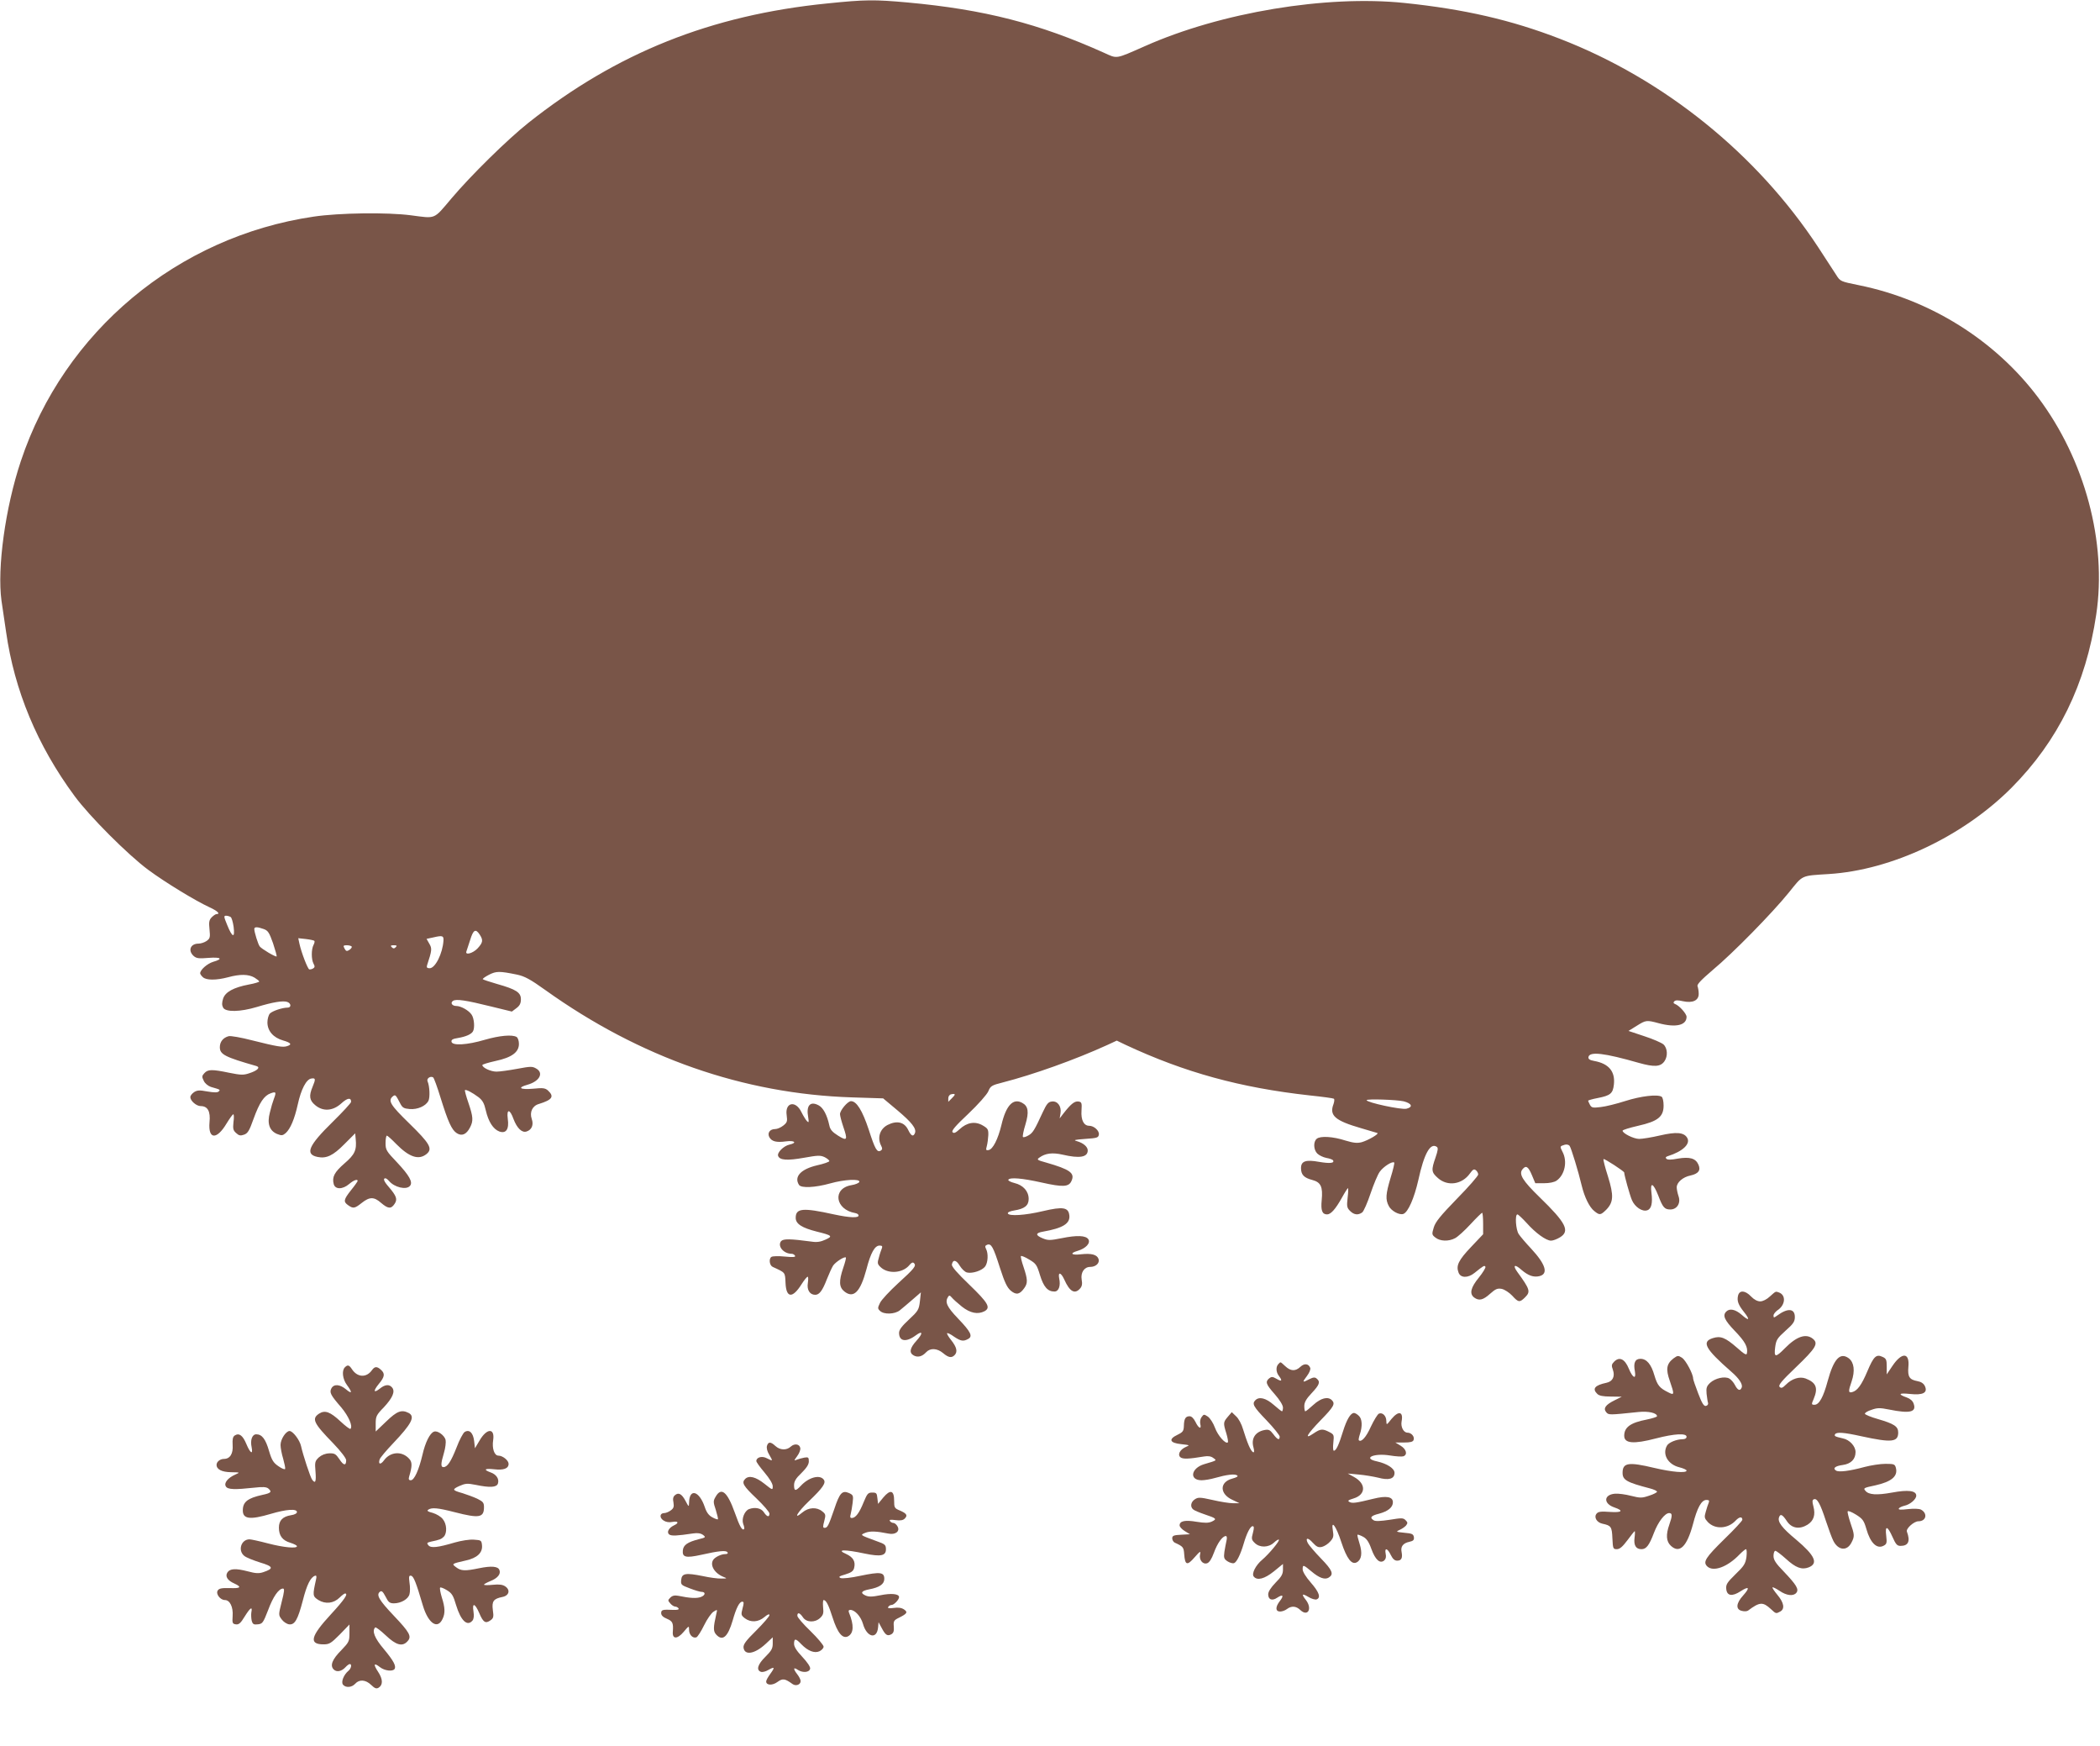 <?xml version="1.0" standalone="no"?>
<!DOCTYPE svg PUBLIC "-//W3C//DTD SVG 20010904//EN"
 "http://www.w3.org/TR/2001/REC-SVG-20010904/DTD/svg10.dtd">
<svg version="1.0" xmlns="http://www.w3.org/2000/svg"
 width="1280pt" height="1064pt" viewBox="0 0 1280 1064"
 preserveAspectRatio="xMidYMid meet">
<g transform="translate(0,1064) scale(0.1,-0.1)"
fill="#795548" stroke="none">
<path d="M5042 10619 c-709 -71 -1284 -301 -1822 -728 -127 -101 -350 -320
-469 -461 -110 -130 -92 -122 -246 -102 -144 19 -438 15 -593 -8 -830 -122
-1522 -700 -1785 -1490 -95 -284 -145 -652 -118 -850 7 -47 19 -132 28 -190
51 -358 190 -692 417 -1000 91 -124 325 -358 449 -450 104 -77 288 -189 375
-229 48 -22 67 -41 42 -41 -6 0 -19 -9 -29 -19 -16 -16 -19 -29 -14 -74 5 -49
3 -56 -18 -71 -13 -9 -35 -16 -49 -16 -49 0 -66 -42 -30 -75 17 -15 31 -17 90
-12 78 6 92 -6 29 -24 -36 -11 -79 -49 -79 -70 0 -4 7 -15 16 -23 20 -20 82
-20 154 -1 73 20 125 19 161 -2 16 -10 29 -20 29 -24 0 -3 -28 -12 -62 -18
-95 -18 -145 -46 -158 -86 -8 -25 -8 -40 0 -55 15 -28 103 -27 206 4 99 30
157 39 184 31 25 -8 27 -35 3 -35 -32 0 -92 -20 -108 -36 -8 -9 -15 -33 -15
-54 0 -52 36 -93 95 -110 49 -14 57 -25 24 -35 -25 -8 -59 -3 -214 36 -65 17
-129 28 -141 25 -34 -9 -54 -34 -54 -67 0 -44 30 -60 223 -115 26 -8 6 -28
-44 -44 -35 -12 -52 -11 -122 3 -105 22 -130 21 -151 -2 -16 -17 -16 -23 -4
-47 7 -16 26 -31 43 -37 59 -17 59 -17 48 -28 -7 -7 -28 -7 -69 0 -48 9 -62 8
-81 -4 -13 -9 -23 -22 -23 -30 0 -23 37 -55 63 -55 43 0 61 -32 54 -99 -9
-105 44 -108 104 -7 19 31 37 56 41 56 4 0 5 -21 1 -48 -4 -40 -2 -50 16 -66
17 -16 27 -18 49 -10 22 8 32 24 57 95 37 102 65 143 105 157 33 12 35 7 19
-35 -6 -15 -17 -52 -24 -82 -18 -67 -3 -111 44 -131 28 -11 34 -10 53 6 28 26
53 84 73 174 20 92 52 154 83 158 26 4 27 -3 7 -51 -23 -55 -19 -82 16 -111
47 -40 107 -37 159 10 37 34 60 38 60 10 0 -7 -51 -62 -113 -123 -147 -144
-170 -197 -91 -213 53 -11 94 8 163 78 l66 66 3 -34 c7 -68 -5 -95 -68 -149
-62 -54 -77 -83 -66 -126 9 -34 54 -34 94 0 28 24 52 32 52 19 0 -3 -18 -29
-40 -56 -46 -58 -48 -71 -18 -92 31 -22 40 -20 83 14 48 38 75 38 118 0 42
-36 61 -38 82 -6 19 28 12 48 -36 104 -29 33 -36 52 -20 52 5 0 14 -7 22 -16
32 -39 106 -57 128 -30 19 22 -4 63 -79 143 -65 68 -70 76 -70 118 0 25 4 45
8 45 4 0 30 -23 57 -51 79 -80 137 -100 185 -61 39 32 20 64 -106 187 -114
111 -131 138 -100 164 16 13 18 10 46 -44 13 -25 22 -30 57 -33 48 -4 97 18
114 49 11 21 8 91 -5 120 -7 17 17 34 34 24 5 -3 25 -58 45 -123 46 -148 68
-197 99 -217 31 -20 59 -8 81 35 21 40 19 65 -10 150 -14 40 -23 75 -21 77 6
6 44 -14 83 -43 24 -19 34 -36 44 -80 16 -69 45 -115 83 -129 41 -14 60 14 51
78 -8 62 13 60 35 -2 21 -55 51 -85 79 -76 32 10 45 40 32 77 -14 41 4 80 44
91 81 25 95 45 55 82 -17 15 -31 17 -89 11 -81 -7 -101 6 -36 24 74 21 101 72
53 99 -24 14 -35 13 -116 -2 -49 -9 -105 -17 -126 -17 -35 0 -86 24 -86 40 0
4 36 15 81 25 98 21 142 53 142 104 0 18 -6 37 -14 42 -26 16 -104 9 -194 -17
-108 -32 -198 -37 -203 -12 -2 12 7 18 40 23 47 8 79 22 90 39 13 19 9 81 -8
104 -18 26 -65 52 -93 52 -25 0 -38 19 -20 31 19 13 79 4 232 -34 l127 -31 28
21 c20 15 27 29 27 54 0 41 -28 60 -145 93 -45 13 -84 26 -87 29 -3 3 14 15
37 27 45 23 64 23 172 1 46 -10 80 -28 172 -94 576 -412 1208 -633 1870 -654
l189 -6 86 -72 c88 -74 118 -112 108 -139 -10 -25 -23 -19 -41 18 -23 49 -69
60 -126 31 -48 -25 -64 -79 -39 -127 8 -16 8 -22 -2 -29 -23 -14 -35 7 -74
128 -39 117 -74 173 -108 173 -20 0 -67 -56 -67 -79 0 -10 9 -44 20 -77 28
-81 24 -89 -32 -54 -35 22 -48 37 -53 62 -14 65 -38 109 -66 123 -51 27 -76
-2 -63 -72 5 -32 4 -36 -7 -25 -7 7 -22 31 -34 55 -35 74 -102 60 -90 -19 5
-37 3 -44 -21 -63 -15 -12 -37 -21 -49 -21 -32 0 -49 -23 -36 -49 15 -27 43
-34 102 -26 53 7 70 -9 20 -20 -35 -8 -76 -49 -68 -69 10 -26 56 -29 157 -11
84 15 100 16 126 4 16 -8 29 -19 29 -24 0 -5 -34 -17 -75 -26 -98 -23 -142
-69 -110 -119 13 -21 98 -17 191 9 85 24 183 29 177 9 -3 -7 -24 -16 -49 -20
-117 -20 -99 -149 24 -170 10 -2 19 -7 20 -13 4 -18 -52 -16 -150 5 -190 42
-233 38 -233 -21 0 -37 38 -61 129 -84 93 -23 99 -28 52 -49 -28 -13 -52 -17
-83 -12 -134 18 -173 18 -187 3 -24 -30 15 -77 64 -77 8 0 17 -5 21 -12 5 -8
-11 -10 -62 -5 -38 4 -75 3 -82 -2 -17 -11 -12 -52 8 -61 78 -36 75 -31 78
-98 4 -93 43 -95 98 -7 16 25 32 45 37 45 4 0 4 -17 1 -38 -7 -42 12 -72 45
-72 25 0 44 25 71 95 13 33 30 70 38 83 15 22 70 58 78 49 2 -2 -5 -30 -16
-62 -28 -82 -26 -119 7 -145 56 -44 97 -3 134 135 26 101 51 145 80 145 16 0
19 -4 14 -17 -4 -10 -13 -35 -18 -56 -10 -32 -9 -40 9 -57 45 -45 136 -39 177
11 12 15 21 19 28 12 16 -16 2 -33 -97 -123 -51 -47 -101 -100 -110 -119 -15
-31 -15 -35 0 -49 23 -23 89 -21 120 3 14 11 48 40 77 65 l52 45 -6 -55 c-6
-51 -11 -59 -67 -111 -43 -40 -60 -62 -60 -81 0 -52 43 -59 102 -15 43 32 45
12 4 -33 -41 -45 -46 -74 -16 -90 25 -13 51 -6 75 20 25 27 67 25 103 -5 33
-28 52 -31 70 -13 20 20 14 48 -19 90 -17 21 -29 41 -26 44 2 3 22 -6 42 -21
42 -28 57 -30 86 -14 30 16 16 44 -62 125 -68 71 -81 100 -60 132 6 10 11 9
22 -4 8 -10 36 -35 62 -56 51 -40 97 -49 138 -28 39 22 22 51 -92 161 -75 72
-110 112 -107 124 6 32 27 28 48 -8 12 -19 31 -38 44 -41 33 -8 93 12 111 37
17 24 20 79 5 107 -7 14 -6 20 7 25 25 9 37 -12 78 -141 29 -89 43 -119 66
-139 34 -28 55 -23 83 17 21 30 20 52 -5 127 -12 34 -19 65 -16 67 3 3 26 -6
50 -21 41 -24 47 -32 66 -95 22 -72 47 -100 88 -100 26 0 39 34 29 80 -8 42
11 37 31 -7 33 -74 64 -91 96 -55 12 13 15 28 10 55 -7 43 16 77 52 77 34 0
59 23 51 48 -9 27 -43 36 -107 29 -59 -7 -72 6 -20 21 50 15 79 47 65 70 -15
24 -70 26 -163 7 -71 -14 -83 -14 -115 -1 -46 19 -46 33 2 41 120 21 165 49
160 98 -5 50 -38 56 -161 27 -109 -26 -208 -32 -214 -14 -2 7 14 14 39 18 63
10 88 30 88 70 0 47 -33 84 -86 97 -24 6 -41 15 -38 20 9 16 83 10 204 -17
129 -29 165 -27 181 10 22 48 -9 70 -155 112 -55 15 -58 18 -41 30 37 27 80
32 142 18 103 -24 153 -16 153 26 0 22 -27 45 -65 56 -25 7 -16 9 50 14 72 5
80 7 83 27 3 23 -30 53 -59 53 -33 0 -51 35 -47 92 3 48 1 53 -19 56 -23 3
-46 -15 -91 -73 l-23 -30 5 31 c7 43 -18 76 -52 72 -22 -2 -32 -14 -55 -63
-52 -113 -62 -129 -89 -144 -15 -9 -30 -13 -33 -9 -3 3 3 37 15 75 23 77 18
113 -20 133 -55 30 -98 -16 -126 -135 -21 -87 -52 -148 -78 -153 -16 -3 -18 0
-11 25 4 15 8 45 9 66 1 35 -3 41 -34 59 -46 27 -96 19 -141 -23 -24 -22 -35
-27 -43 -18 -8 8 17 38 96 112 62 59 113 117 122 137 13 32 20 37 88 54 187
48 442 139 639 229 l56 26 54 -26 c360 -168 698 -261 1122 -308 77 -8 143 -17
147 -20 5 -3 3 -18 -2 -33 -27 -70 10 -101 169 -147 48 -14 93 -27 98 -29 14
-4 -54 -44 -95 -56 -27 -7 -49 -5 -99 10 -77 25 -153 29 -175 11 -22 -18 -20
-67 3 -90 11 -11 36 -23 56 -27 19 -3 37 -10 40 -14 11 -18 -19 -21 -84 -10
-82 15 -111 5 -111 -38 0 -40 18 -59 68 -72 53 -14 66 -41 58 -124 -6 -62 3
-86 33 -86 23 0 52 33 91 103 17 31 34 57 36 57 3 0 2 -26 -2 -59 -6 -52 -4
-61 15 -80 24 -24 49 -27 74 -9 9 7 32 59 51 116 19 56 44 116 56 132 22 31
77 66 88 56 3 -3 -7 -45 -22 -93 -30 -100 -32 -132 -11 -172 15 -30 65 -57 89
-48 29 11 66 96 91 206 35 161 73 229 112 203 10 -6 8 -21 -7 -65 -27 -77 -26
-90 15 -126 59 -52 147 -39 195 29 18 25 25 28 36 19 8 -6 14 -18 14 -26 0 -8
-58 -75 -129 -147 -101 -104 -132 -142 -142 -176 -12 -40 -12 -44 10 -61 28
-23 81 -25 120 -4 16 8 58 46 94 85 35 38 68 70 71 70 3 0 6 -30 6 -66 l0 -65
-73 -77 c-77 -81 -93 -114 -77 -156 12 -34 57 -35 97 -3 56 45 61 48 67 38 3
-5 -15 -35 -40 -66 -50 -61 -59 -99 -28 -122 29 -21 54 -15 96 23 34 30 45 35
72 30 17 -4 45 -22 63 -41 38 -42 46 -43 79 -10 34 34 30 48 -48 155 -30 42
-15 49 27 11 40 -34 73 -46 109 -37 55 14 37 72 -51 167 -33 35 -67 75 -76 89
-18 26 -24 120 -8 120 5 0 30 -24 56 -52 55 -62 119 -108 149 -108 12 0 36 9
54 20 63 38 38 88 -124 245 -104 101 -128 141 -104 170 21 26 35 17 57 -35
l21 -50 54 0 c32 0 62 6 76 16 50 35 67 117 36 175 -17 34 -17 34 12 43 12 4
25 1 31 -6 10 -14 54 -158 74 -243 17 -70 47 -132 77 -155 32 -26 38 -25 72 8
45 46 47 87 11 203 -18 56 -30 103 -27 106 4 5 126 -74 126 -82 0 -16 34 -138
47 -168 18 -42 63 -72 93 -62 26 8 34 44 26 107 -9 68 11 60 41 -16 28 -74 39
-86 74 -86 41 0 65 39 50 81 -6 18 -11 42 -11 54 0 30 38 63 84 72 49 11 64
32 48 67 -17 38 -53 48 -125 36 -41 -8 -63 -8 -70 -1 -7 7 -4 12 9 16 92 29
141 76 117 113 -20 32 -66 36 -165 13 -51 -12 -108 -21 -127 -21 -33 0 -101
34 -101 50 0 5 43 18 95 30 120 27 155 55 155 123 0 26 -5 49 -12 54 -26 16
-127 4 -221 -26 -53 -17 -121 -34 -151 -37 -48 -6 -55 -4 -65 14 -6 11 -11 23
-11 25 0 2 26 10 58 16 78 15 93 28 99 82 9 80 -31 128 -120 144 -28 5 -37 12
-35 24 7 35 95 25 308 -36 93 -26 131 -24 155 10 22 31 19 80 -6 103 -12 10
-64 33 -117 50 l-96 32 50 31 c56 35 60 36 134 16 105 -28 170 -13 170 39 0
19 -45 69 -70 78 -10 4 -12 9 -5 16 7 8 23 8 53 1 60 -13 97 5 96 46 0 17 -4
37 -7 45 -5 11 21 38 91 98 125 104 364 348 466 474 87 108 71 101 243 112
384 24 819 230 1114 526 284 286 453 631 516 1055 66 440 -69 944 -355 1324
-262 348 -657 595 -1091 683 -113 23 -114 23 -139 63 -14 22 -64 98 -110 169
-373 568 -940 1025 -1575 1270 -295 114 -580 180 -947 218 -475 49 -1118 -57
-1581 -263 -184 -81 -167 -78 -251 -40 -394 177 -727 263 -1197 306 -201 18
-256 18 -489 -6z m-3636 -5567 c6 -4 14 -31 18 -60 9 -71 -8 -66 -39 11 -21
51 -22 57 -7 57 9 0 22 -4 28 -8z m201 -73 c26 -9 34 -21 57 -86 14 -42 24
-78 22 -81 -6 -5 -92 46 -103 61 -10 13 -33 87 -33 106 0 14 18 14 57 0z
m1317 -34 c22 -34 20 -48 -13 -84 -28 -30 -78 -44 -68 -18 2 6 13 38 23 70 19
62 33 70 58 32z m-221 -37 c-5 -78 -50 -168 -84 -168 -16 0 -20 5 -16 18 30
91 31 102 14 131 l-17 30 42 9 c56 13 63 10 61 -20z m-787 -1 c3 -3 1 -14 -5
-25 -14 -27 -14 -88 0 -114 9 -16 8 -23 -2 -29 -8 -5 -18 -7 -24 -6 -10 4 -48
102 -60 157 l-7 33 46 -5 c26 -3 49 -8 52 -11z m228 -35 c2 -4 -4 -13 -14 -20
-16 -10 -21 -9 -30 8 -9 17 -8 20 14 20 14 0 27 -4 30 -8z m268 -4 c-9 -9 -15
-9 -24 0 -9 9 -7 12 12 12 19 0 21 -3 12 -12z m3390 -920 l-22 -22 0 21 c0 12
7 23 18 25 27 6 28 -1 4 -24z m2754 -19 c50 -13 58 -35 17 -45 -30 -8 -243 38
-243 52 0 9 184 3 226 -7z"/>
<path d="M10594 2746 c-8 -33 1 -57 37 -102 38 -48 30 -56 -16 -15 -37 32 -72
40 -93 19 -24 -24 -11 -52 52 -118 63 -65 81 -99 74 -136 -2 -14 -15 -7 -61
34 -71 62 -100 73 -147 58 -70 -22 -47 -65 112 -204 48 -41 72 -78 64 -97 -9
-23 -24 -18 -41 15 -8 16 -24 34 -35 40 -28 15 -85 2 -116 -26 -22 -21 -25
-31 -22 -67 3 -23 6 -48 9 -56 2 -8 -3 -16 -13 -18 -12 -3 -24 15 -47 76 -17
44 -31 85 -31 91 0 28 -45 111 -67 126 -24 15 -27 15 -52 -3 -43 -33 -49 -65
-23 -138 29 -84 28 -89 -10 -69 -53 26 -66 43 -84 103 -19 67 -47 101 -85 101
-33 0 -44 -25 -34 -76 9 -52 -13 -42 -37 16 -24 59 -57 75 -89 43 -16 -16 -18
-24 -8 -50 14 -40 -1 -71 -39 -79 -71 -15 -89 -36 -56 -68 11 -11 35 -16 82
-16 l67 -1 -44 -22 c-55 -27 -70 -49 -51 -72 15 -18 16 -18 198 1 60 6 112 -6
112 -26 0 -4 -28 -13 -62 -20 -100 -19 -138 -47 -138 -99 0 -47 57 -52 194
-16 112 29 186 33 186 10 0 -9 -9 -15 -24 -15 -37 0 -86 -20 -96 -40 -29 -53
7 -114 76 -131 24 -6 44 -15 44 -20 0 -17 -90 -9 -196 16 -159 38 -194 32
-194 -30 0 -44 26 -58 168 -95 23 -6 42 -15 42 -20 0 -4 -22 -16 -48 -24 -44
-15 -54 -15 -110 -1 -34 9 -79 15 -99 13 -69 -6 -71 -61 -2 -84 58 -20 45 -32
-28 -27 -54 4 -71 2 -81 -10 -19 -22 1 -55 36 -62 52 -11 57 -18 60 -89 3 -62
4 -66 27 -66 18 0 35 15 65 55 22 30 42 55 44 55 2 0 2 -18 -1 -40 -6 -46 8
-70 42 -70 29 0 47 22 76 99 26 68 67 121 93 121 20 0 20 -16 1 -70 -22 -62
-19 -103 9 -129 53 -50 98 -6 135 131 26 101 52 148 82 148 16 0 19 -4 14 -17
-4 -10 -13 -35 -18 -55 -10 -33 -8 -40 12 -62 44 -47 123 -43 171 9 22 23 40
25 40 4 0 -6 -49 -59 -109 -117 -115 -113 -132 -139 -106 -166 37 -37 125 -5
199 73 17 17 34 31 38 31 5 0 6 -21 3 -48 -6 -41 -15 -55 -67 -105 -51 -50
-59 -62 -56 -90 4 -42 36 -47 88 -13 51 33 58 22 15 -26 -43 -47 -47 -85 -8
-94 14 -4 32 -3 38 2 71 53 90 54 139 9 31 -29 31 -29 57 -15 29 16 23 53 -16
100 -20 24 -34 45 -31 47 2 3 22 -7 43 -21 42 -29 84 -34 102 -12 17 21 2 47
-75 128 -51 52 -64 73 -64 97 0 17 5 31 11 31 6 0 35 -22 65 -49 59 -54 96
-68 138 -52 61 24 38 73 -76 169 -87 72 -115 109 -104 137 8 23 21 16 48 -25
29 -43 76 -51 125 -21 38 24 50 60 36 112 -8 30 -7 39 3 43 20 8 39 -27 73
-131 17 -51 37 -106 46 -123 30 -58 83 -63 110 -10 20 38 19 48 -6 120 -11 33
-19 65 -17 70 2 6 24 -3 50 -19 42 -26 49 -37 64 -88 24 -85 64 -124 105 -102
19 10 21 17 16 60 -8 65 7 63 38 -6 20 -45 28 -55 49 -55 48 0 61 28 39 87 -7
18 43 63 70 63 48 0 58 48 16 71 -12 6 -44 7 -81 3 -42 -5 -59 -4 -54 4 3 6
19 13 35 17 33 7 71 39 71 61 0 31 -50 37 -147 19 -94 -17 -143 -14 -163 11
-14 16 -10 18 61 33 98 22 138 55 125 106 -6 23 -11 25 -64 25 -32 0 -89 -9
-127 -19 -92 -25 -157 -33 -174 -22 -22 14 -5 28 41 34 50 7 78 35 78 79 0 35
-36 75 -77 83 -48 11 -54 14 -48 25 9 15 53 12 161 -12 184 -40 224 -36 224
23 0 37 -25 53 -124 82 -43 12 -78 27 -79 32 -1 6 17 17 40 24 35 13 52 13
107 2 128 -26 169 -16 150 36 -5 16 -21 30 -41 37 -57 20 -50 29 17 22 81 -9
111 7 93 47 -8 17 -23 27 -46 31 -49 9 -60 27 -55 86 9 89 -39 93 -97 7 l-35
-52 0 48 c0 41 -3 49 -26 59 -38 18 -54 2 -92 -88 -35 -83 -61 -119 -93 -127
-23 -6 -24 5 -3 65 22 65 15 116 -17 141 -53 39 -92 -3 -129 -139 -26 -97 -52
-144 -80 -144 -19 0 -20 2 -5 36 28 67 15 99 -49 124 -37 14 -84 -1 -120 -37
-21 -21 -29 -24 -39 -14 -9 10 11 35 99 119 123 118 139 145 104 174 -42 34
-99 15 -170 -57 -58 -59 -68 -58 -60 5 6 45 12 55 63 101 48 42 57 56 57 84 0
52 -43 56 -107 9 -21 -15 -23 -15 -23 0 0 8 11 22 23 31 49 31 55 92 11 109
-22 8 -19 9 -56 -24 -19 -18 -43 -30 -59 -30 -17 0 -38 11 -56 30 -35 37 -70
40 -79 6z"/>
<path d="M7792 2328 c-16 -16 -15 -49 3 -72 23 -30 18 -37 -14 -18 -24 14 -31
14 -45 3 -25 -21 -20 -36 34 -97 30 -34 50 -67 50 -81 0 -12 -3 -23 -6 -23 -3
0 -26 18 -51 40 -47 41 -88 51 -111 28 -22 -22 -13 -39 68 -123 44 -46 80 -91
80 -99 0 -25 -14 -19 -39 15 -20 26 -28 30 -54 25 -56 -11 -82 -52 -67 -105
13 -47 -8 -38 -29 12 -10 23 -25 67 -34 97 -9 32 -28 67 -43 80 l-26 25 -24
-28 c-28 -33 -29 -38 -9 -102 8 -27 12 -51 9 -54 -13 -13 -61 41 -78 88 -11
30 -30 59 -44 69 -23 15 -25 15 -38 -3 -8 -10 -11 -29 -8 -42 9 -35 -10 -28
-29 12 -11 22 -24 35 -36 35 -25 0 -34 -15 -35 -59 -1 -31 -6 -38 -39 -54 -57
-27 -47 -50 23 -57 52 -6 54 -6 28 -17 -36 -16 -52 -47 -33 -63 15 -12 49 -11
145 5 24 4 42 1 55 -9 22 -16 26 -14 -55 -38 -81 -24 -93 -98 -16 -98 18 0 55
6 82 14 70 20 119 26 134 16 9 -6 0 -12 -29 -20 -79 -21 -78 -94 2 -130 l42
-20 -40 0 c-22 0 -78 9 -125 20 -76 17 -87 17 -107 4 -25 -16 -30 -46 -10 -62
6 -6 38 -19 70 -30 72 -24 76 -28 43 -44 -21 -9 -42 -9 -93 -1 -70 12 -103 5
-103 -22 0 -9 14 -24 32 -35 l31 -19 -54 -3 c-45 -2 -54 -6 -54 -22 0 -10 7
-22 15 -26 52 -24 55 -28 58 -71 5 -67 18 -71 63 -19 33 38 39 41 34 20 -8
-34 15 -64 42 -56 14 4 28 26 42 64 21 58 52 102 73 102 6 0 8 -11 4 -27 -4
-16 -9 -47 -13 -69 -5 -37 -2 -44 19 -58 14 -9 32 -14 40 -11 16 6 39 52 59
120 18 62 40 105 54 105 9 0 10 -9 2 -40 -10 -36 -9 -43 11 -62 30 -30 84 -29
117 2 14 13 27 21 30 18 7 -7 -61 -88 -101 -122 -40 -33 -67 -86 -52 -103 21
-26 66 -14 123 32 l55 45 0 -34 c0 -28 -9 -44 -45 -80 -29 -30 -45 -55 -45
-71 0 -33 24 -42 56 -20 34 22 41 12 15 -21 -28 -36 -28 -64 2 -64 12 0 31 7
41 15 28 21 56 19 82 -6 46 -43 74 9 34 61 -29 37 -24 42 15 19 19 -12 42 -18
50 -15 27 10 16 44 -35 102 -30 34 -50 67 -50 81 0 30 4 29 53 -12 47 -40 82
-53 106 -38 32 20 23 44 -47 116 -38 39 -74 82 -80 93 -18 35 0 37 30 3 23
-25 34 -30 56 -25 15 4 37 18 50 33 20 22 22 32 16 67 -12 70 20 27 52 -72 33
-100 63 -139 94 -122 29 16 35 56 17 113 -9 28 -15 53 -13 55 2 2 17 -3 34
-12 21 -11 35 -30 51 -75 24 -66 52 -91 78 -70 10 9 13 22 9 41 -8 39 11 35
31 -7 12 -24 23 -35 39 -35 26 0 34 16 27 53 -7 33 9 54 48 62 24 5 29 12 27
28 -3 19 -11 23 -58 27 -51 5 -53 7 -30 17 14 6 32 18 40 27 11 15 11 19 -3
33 -14 14 -24 14 -97 2 -54 -8 -87 -10 -97 -3 -26 16 -17 28 32 40 56 15 85
39 85 70 0 34 -40 41 -120 21 -106 -26 -128 -29 -145 -19 -13 7 -7 11 25 21
76 23 78 90 3 131 l-38 21 65 -6 c36 -3 89 -12 119 -19 66 -18 101 -8 101 29
0 27 -45 56 -107 70 -91 19 -19 52 79 36 36 -6 74 -8 82 -5 27 10 18 43 -16
64 l-33 20 53 0 c38 0 54 4 58 15 8 20 -13 45 -37 45 -24 0 -42 35 -36 68 12
61 -18 68 -62 15 -30 -38 -30 -38 -31 -12 0 31 -23 54 -45 45 -8 -3 -30 -39
-49 -79 -29 -65 -59 -98 -74 -83 -2 3 1 19 7 37 16 48 14 94 -7 112 -10 10
-23 17 -29 17 -21 0 -45 -41 -67 -112 -26 -84 -42 -118 -56 -118 -5 0 -6 22
-3 49 5 47 4 50 -25 65 -41 21 -53 20 -96 -9 -59 -40 -41 -7 44 81 80 82 90
100 68 122 -24 24 -67 13 -112 -28 -24 -22 -46 -40 -50 -40 -3 0 -6 14 -6 31
0 24 11 44 45 80 48 51 54 69 31 88 -11 10 -21 9 -45 -3 -43 -23 -45 -20 -15
19 15 20 24 42 20 50 -10 26 -36 29 -60 6 -30 -28 -59 -27 -92 4 -32 29 -27
28 -42 13z"/>
<path d="M2102 2308 c-20 -20 -14 -72 13 -108 34 -46 31 -57 -6 -26 -37 31
-74 34 -89 6 -13 -25 -6 -40 60 -116 45 -54 72 -115 56 -131 -3 -3 -30 17 -60
45 -63 59 -95 71 -131 48 -47 -31 -34 -58 87 -182 46 -48 78 -90 78 -102 0
-35 -16 -33 -41 6 -22 32 -29 37 -62 36 -25 -1 -47 -10 -64 -25 -23 -22 -25
-29 -20 -86 5 -62 -1 -76 -20 -50 -11 13 -57 154 -68 205 -8 37 -50 92 -70 92
-22 0 -55 -50 -55 -85 0 -17 7 -55 16 -84 8 -29 14 -57 12 -62 -2 -5 -20 2
-40 16 -31 21 -41 36 -58 93 -21 73 -43 102 -78 102 -25 0 -38 -35 -28 -80 9
-47 -9 -35 -32 20 -22 53 -44 70 -71 53 -12 -8 -15 -23 -13 -58 4 -53 -16 -85
-53 -85 -23 0 -45 -17 -45 -36 0 -28 32 -44 88 -45 56 -1 56 -1 27 -14 -46
-20 -72 -52 -58 -73 11 -19 54 -20 175 -7 49 6 72 4 83 -5 24 -20 18 -28 -35
-39 -91 -20 -120 -43 -120 -95 0 -53 45 -58 170 -21 94 28 160 33 160 11 0 -8
-15 -16 -36 -19 -51 -8 -74 -32 -74 -76 0 -49 22 -78 70 -92 22 -7 40 -16 40
-21 0 -15 -80 -8 -176 17 -53 14 -104 25 -113 25 -51 0 -73 -68 -32 -101 12
-10 55 -27 96 -40 81 -24 86 -37 20 -59 -26 -9 -47 -8 -95 5 -73 19 -109 17
-124 -7 -15 -24 1 -49 42 -67 48 -22 39 -31 -29 -28 -48 1 -64 -2 -72 -15 -13
-20 15 -58 44 -58 30 0 51 -42 47 -97 -3 -43 -1 -48 19 -51 18 -3 30 7 54 47
35 56 49 65 41 26 -2 -13 -1 -36 2 -50 6 -22 12 -26 37 -23 29 3 33 9 63 86
30 82 65 132 91 132 10 0 8 -19 -8 -81 -20 -80 -20 -80 0 -107 11 -15 31 -28
45 -30 35 -4 53 28 84 146 24 95 47 141 74 150 9 3 11 -3 6 -24 -21 -95 -21
-101 15 -124 43 -26 92 -21 129 15 14 14 29 25 33 25 22 0 -4 -38 -87 -128
-123 -133 -135 -182 -44 -182 36 0 46 7 99 60 l59 61 0 -53 c0 -49 -3 -55 -49
-103 -56 -56 -71 -94 -47 -118 18 -18 48 -12 72 14 9 10 21 19 26 19 14 0 9
-27 -8 -41 -29 -24 -47 -69 -33 -85 17 -20 53 -17 74 6 25 28 64 25 97 -7 23
-22 32 -25 46 -17 27 17 26 52 -3 96 -31 47 -27 59 11 29 28 -22 78 -28 89
-11 11 18 -6 50 -66 122 -56 66 -73 110 -52 131 3 4 32 -18 64 -48 63 -60 102
-71 133 -36 27 29 13 54 -84 156 -89 94 -108 126 -85 145 11 9 18 3 35 -29 17
-34 25 -41 51 -41 43 0 88 26 95 56 4 14 4 46 0 70 -5 38 -3 45 10 42 15 -3
30 -40 72 -183 33 -109 90 -146 120 -79 16 34 15 68 -5 130 -9 30 -14 57 -10
60 3 3 22 -4 41 -16 30 -18 39 -32 56 -91 29 -95 68 -132 100 -94 8 10 10 29
6 55 -9 56 9 51 35 -9 24 -57 38 -66 68 -45 19 13 21 22 15 63 -7 54 4 69 59
80 40 8 49 42 17 64 -16 11 -37 14 -76 10 -30 -3 -54 -3 -54 1 0 3 18 13 40
22 43 17 64 43 54 67 -8 23 -50 26 -123 11 -87 -18 -111 -17 -141 6 -28 21
-28 21 59 41 69 15 103 47 99 92 -3 31 -5 32 -50 35 -27 2 -76 -6 -115 -17
-105 -31 -147 -36 -162 -17 -11 13 -9 16 16 22 53 11 63 15 78 30 21 22 19 77
-6 107 -11 15 -38 31 -61 38 -31 8 -38 13 -27 20 22 14 57 11 162 -16 148 -38
177 -33 177 31 0 28 -6 34 -42 52 -24 11 -63 25 -88 33 -64 18 -66 23 -20 44
37 16 48 17 99 7 87 -18 128 -16 136 8 9 28 -10 56 -45 68 -46 17 -36 25 21
19 58 -7 89 4 89 33 0 21 -36 50 -62 50 -25 0 -40 44 -32 95 11 75 -39 73 -83
-3 l-28 -47 -5 44 c-6 50 -29 73 -58 55 -9 -6 -32 -48 -49 -94 -34 -86 -56
-120 -80 -120 -17 0 -17 20 3 87 9 30 13 65 10 79 -7 28 -50 59 -71 50 -25 -9
-53 -66 -70 -141 -22 -93 -50 -155 -71 -155 -12 0 -15 6 -10 23 19 63 19 88 0
108 -43 48 -114 44 -153 -9 -21 -29 -37 -26 -27 5 3 10 40 54 82 98 113 119
136 163 95 185 -43 22 -71 12 -137 -52 l-64 -61 0 48 c0 44 4 53 50 100 53 57
70 96 50 120 -17 21 -43 19 -74 -6 -39 -31 -43 -16 -7 28 36 43 39 63 13 86
-24 22 -38 21 -54 -1 -34 -49 -90 -46 -123 5 -17 26 -26 28 -43 11z"/>
<path d="M4675 1830 c-4 -13 1 -34 14 -55 23 -40 23 -40 -15 -21 -29 16 -64 6
-64 -17 0 -7 23 -38 50 -70 31 -37 50 -68 50 -84 0 -24 -1 -24 -51 16 -53 42
-94 52 -117 29 -23 -23 -12 -42 68 -118 44 -42 80 -84 80 -93 0 -24 -15 -21
-34 8 -16 25 -54 33 -91 19 -27 -11 -46 -59 -35 -90 6 -15 8 -29 6 -31 -12
-12 -27 14 -57 99 -46 129 -83 159 -118 96 -14 -24 -14 -32 2 -79 9 -29 15
-55 13 -57 -2 -2 -18 3 -34 12 -21 11 -35 29 -46 62 -34 101 -95 117 -96 26
-1 -26 -2 -25 -21 11 -23 44 -43 55 -65 36 -11 -9 -14 -22 -9 -45 4 -26 1 -35
-17 -48 -12 -9 -30 -16 -39 -16 -28 0 -31 -28 -5 -45 15 -10 34 -13 54 -9 36
7 43 -6 10 -21 -32 -15 -47 -43 -28 -56 14 -9 45 -8 145 7 27 4 46 1 60 -9 18
-14 17 -16 -25 -26 -69 -18 -95 -35 -98 -69 -4 -41 18 -47 109 -27 111 25 155
29 163 16 5 -7 -1 -11 -14 -11 -24 0 -61 -18 -72 -34 -23 -33 7 -83 62 -105
23 -9 23 -10 -13 -10 -21 -1 -72 6 -113 15 -105 21 -128 17 -132 -23 -3 -30 0
-32 53 -52 31 -12 62 -21 70 -21 27 0 26 -20 -2 -31 -26 -10 -67 -8 -139 7
-22 4 -36 1 -48 -11 -16 -16 -16 -18 0 -36 9 -11 23 -19 30 -19 7 0 16 -5 20
-11 4 -7 -7 -10 -32 -9 -66 3 -74 1 -74 -20 0 -13 12 -25 35 -34 35 -15 40
-26 36 -79 -4 -46 27 -47 66 -1 32 38 33 39 33 13 0 -31 23 -54 45 -46 8 4 29
37 47 74 18 37 44 74 57 82 24 15 24 15 17 -14 -19 -83 -19 -105 -1 -125 39
-43 71 -16 101 86 21 75 41 114 58 114 11 0 11 -8 2 -41 -10 -38 -9 -42 14
-60 36 -27 82 -24 119 7 20 17 31 21 31 12 0 -7 -36 -49 -80 -93 -64 -63 -80
-85 -78 -105 6 -49 68 -39 134 22 l44 41 0 -38 c0 -31 -8 -44 -45 -81 -46 -45
-57 -80 -28 -91 9 -4 30 1 46 11 39 22 42 17 12 -24 -14 -19 -25 -39 -25 -46
0 -24 38 -26 69 -3 32 23 45 21 92 -13 20 -14 49 -4 49 18 0 9 -9 27 -20 41
-27 35 -25 47 4 27 30 -19 70 -15 74 8 2 11 -18 40 -47 71 -35 37 -51 62 -51
80 0 35 10 34 44 -2 40 -41 80 -57 111 -43 14 7 25 19 25 28 0 9 -36 52 -80
95 -44 42 -80 84 -80 93 0 24 15 19 34 -9 21 -32 73 -34 105 -4 19 18 22 29
18 65 -2 24 -1 44 3 44 15 0 30 -28 55 -107 30 -94 61 -131 94 -114 35 19 37
68 6 144 -5 11 -2 17 8 17 28 0 64 -40 77 -85 23 -82 85 -97 92 -22 l3 32 19
-35 c23 -44 35 -51 58 -39 14 8 18 19 16 47 -3 33 0 39 31 54 50 25 56 34 31
51 -15 10 -35 13 -62 9 -30 -4 -39 -2 -34 6 4 7 13 12 20 12 15 0 46 32 46 48
0 20 -48 25 -115 11 -50 -10 -70 -10 -90 -1 -33 15 -25 28 22 37 64 12 93 32
93 64 0 41 -24 44 -145 19 -59 -13 -110 -18 -121 -14 -15 7 -10 11 28 22 36
11 49 20 54 39 10 39 -5 66 -49 86 -62 27 -12 29 115 2 97 -20 128 -13 128 26
0 27 -5 32 -57 50 -103 38 -102 37 -68 51 28 11 66 10 140 -5 43 -9 72 14 56
43 -6 12 -18 22 -26 22 -7 0 -17 5 -21 12 -5 8 5 9 35 5 29 -4 46 -1 56 10 19
19 11 31 -31 49 -32 13 -34 18 -34 59 0 64 -23 71 -66 20 l-32 -39 -4 34 c-3
31 -6 35 -31 35 -26 0 -31 -6 -53 -59 -26 -65 -49 -96 -72 -96 -10 0 -12 6 -7
23 3 12 9 43 12 69 5 44 4 48 -22 60 -41 18 -57 2 -90 -98 -35 -101 -41 -114
-59 -114 -11 0 -11 8 -2 41 10 38 9 43 -13 60 -33 27 -83 24 -120 -7 -60 -50
-31 1 38 67 88 84 108 114 91 134 -25 31 -92 12 -139 -39 -32 -34 -41 -33 -41
4 0 23 11 42 45 74 31 31 45 52 45 71 0 24 -3 27 -27 23 -16 -3 -37 -9 -47
-13 -17 -8 -17 -5 3 22 13 17 21 39 19 49 -4 25 -35 30 -58 9 -26 -24 -66 -22
-94 4 -28 26 -43 27 -51 1z"/>
</g>
</svg>
